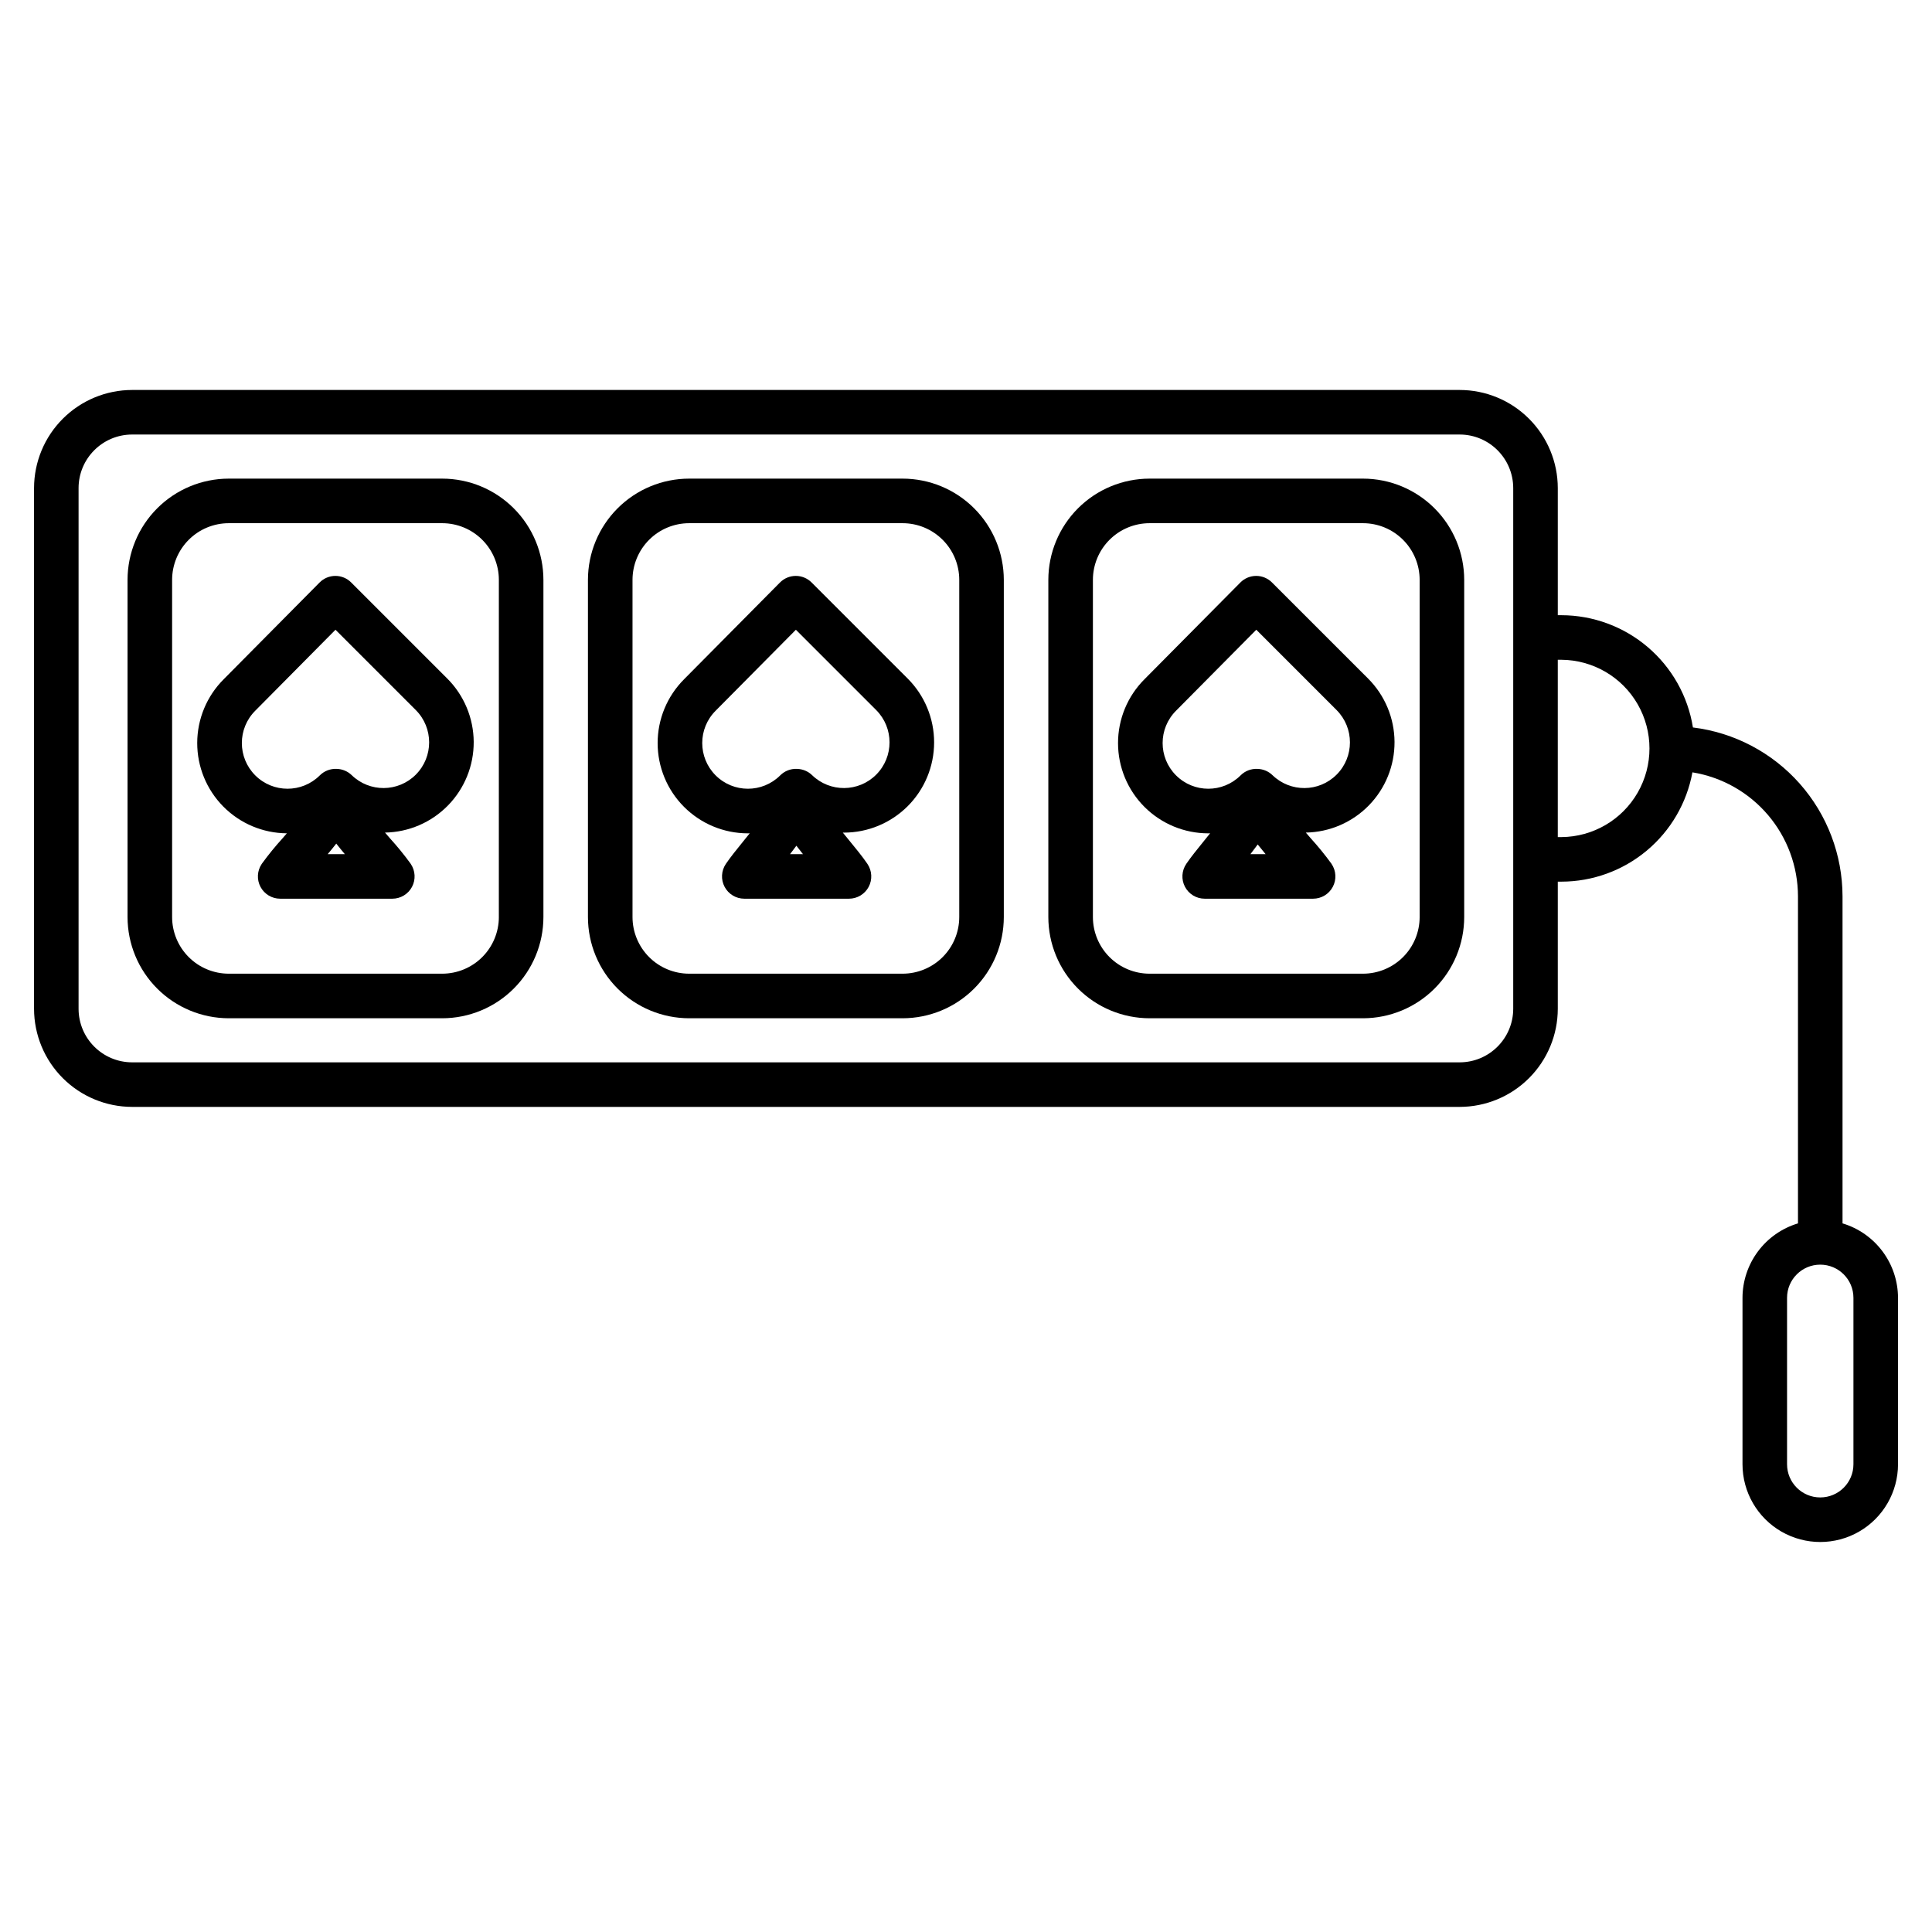 <?xml version="1.0" encoding="UTF-8"?>
<!-- Uploaded to: SVG Repo, www.svgrepo.com, Generator: SVG Repo Mixer Tools -->
<svg fill="#000000" width="800px" height="800px" version="1.1" viewBox="144 144 512 512" xmlns="http://www.w3.org/2000/svg">
 <g>
  <path d="m383.2 270.84h-56.57c-7.113 0.008-13.93 2.836-18.957 7.867-5.027 5.027-7.856 11.844-7.863 18.957v89.371c0.008 7.109 2.836 13.926 7.863 18.953 5.031 5.027 11.848 7.856 18.957 7.863h56.574-0.004c7.113-0.008 13.93-2.836 18.957-7.863 5.027-5.027 7.856-11.844 7.863-18.953v-89.371c-0.008-7.113-2.836-13.93-7.863-18.957-5.027-5.031-11.844-7.859-18.957-7.867zm15.012 116.19c-0.004 3.981-1.586 7.793-4.402 10.609-2.812 2.812-6.629 4.394-10.609 4.398h-56.57c-3.981-0.004-7.797-1.586-10.609-4.398-2.812-2.816-4.398-6.629-4.402-10.609v-89.367c0.004-3.981 1.59-7.797 4.402-10.609 2.812-2.816 6.629-4.398 10.609-4.402h56.574-0.004c3.981 0.004 7.797 1.586 10.609 4.402 2.816 2.812 4.398 6.629 4.402 10.609z"/>
  <path d="m505.21 270.84h-56.57c-7.109 0.008-13.93 2.836-18.957 7.863-5.027 5.031-7.856 11.848-7.863 18.961v89.371c0.008 7.109 2.836 13.926 7.867 18.953 5.027 5.027 11.844 7.856 18.953 7.863h56.57c7.109-0.008 13.93-2.836 18.957-7.863 5.027-5.027 7.856-11.844 7.863-18.953v-89.371c-0.008-7.113-2.836-13.93-7.863-18.957-5.027-5.031-11.844-7.859-18.957-7.867zm15.012 116.19c-0.004 3.981-1.586 7.793-4.402 10.609-2.812 2.812-6.629 4.394-10.609 4.398h-56.57c-3.981-0.004-7.793-1.586-10.609-4.398-2.812-2.816-4.398-6.629-4.402-10.609v-89.367c0.004-3.981 1.59-7.797 4.402-10.609 2.816-2.816 6.629-4.398 10.609-4.402h56.57c3.981 0.004 7.797 1.586 10.609 4.402 2.816 2.812 4.398 6.629 4.402 10.609z"/>
  <path d="m261.19 270.84h-56.57c-7.109 0.008-13.93 2.836-18.957 7.867-5.027 5.027-7.856 11.844-7.863 18.957v89.371c0.008 7.109 2.836 13.926 7.863 18.953 5.031 5.027 11.848 7.856 18.957 7.863h56.574-0.004c7.113-0.008 13.93-2.836 18.957-7.863 5.027-5.027 7.856-11.844 7.863-18.953v-89.371c-0.008-7.113-2.836-13.93-7.863-18.957-5.027-5.031-11.844-7.859-18.957-7.867zm15.008 116.19h0.004c-0.004 3.977-1.59 7.793-4.402 10.609-2.812 2.812-6.629 4.394-10.609 4.398h-56.57c-3.981-0.004-7.797-1.586-10.609-4.398-2.812-2.816-4.398-6.629-4.402-10.609v-89.367c0.004-3.981 1.59-7.797 4.402-10.609 2.812-2.816 6.629-4.398 10.609-4.402h56.574-0.004c3.981 0.004 7.797 1.586 10.609 4.402 2.812 2.812 4.398 6.629 4.402 10.609z"/>
  <path d="m632.29 468.21v-86.668c-0.02-11.008-4.055-21.637-11.355-29.879-7.301-8.242-17.359-13.535-28.289-14.879-1.332-8.293-5.57-15.836-11.961-21.285-6.387-5.449-14.504-8.449-22.898-8.461h-0.957v-33.695c-0.008-6.891-2.75-13.5-7.625-18.371-4.871-4.875-11.48-7.617-18.371-7.625h-351.82c-6.891 0.008-13.5 2.75-18.371 7.625-4.875 4.871-7.613 11.48-7.621 18.371v138c0.008 6.894 2.746 13.5 7.621 18.375 4.871 4.871 11.48 7.613 18.371 7.621h351.82c6.891-0.008 13.5-2.75 18.371-7.621 4.875-4.875 7.617-11.48 7.625-18.375v-33.695h0.957c8.258-0.012 16.254-2.914 22.598-8.207 6.344-5.293 10.633-12.637 12.125-20.762 7.801 1.273 14.895 5.277 20.02 11.297 5.125 6.019 7.941 13.664 7.953 21.57v86.668-0.004c-4.246 1.277-7.969 3.883-10.613 7.438-2.648 3.555-4.082 7.863-4.09 12.297v44.098c0 7.363 3.93 14.164 10.305 17.844 6.375 3.68 14.227 3.68 20.602 0 6.375-3.68 10.305-10.48 10.305-17.844v-44.098c-0.008-4.434-1.441-8.746-4.09-12.297-2.644-3.555-6.367-6.164-10.609-7.438zm-87.27-56.867c-0.012 7.832-6.356 14.18-14.188 14.188h-351.82c-7.832-0.008-14.176-6.356-14.188-14.188v-138c0.012-7.832 6.356-14.176 14.188-14.188h351.82c7.832 0.012 14.176 6.356 14.188 14.188zm12.766-45.504h-0.957v-46.992h0.957c8.355 0.055 16.059 4.543 20.219 11.793 4.164 7.246 4.164 16.16 0 23.41-4.16 7.246-11.863 11.734-20.219 11.789zm77.395 166.2c0 4.859-3.938 8.797-8.797 8.797s-8.797-3.938-8.797-8.797v-44.098c0-4.859 3.938-8.797 8.797-8.797s8.797 3.938 8.797 8.797z"/>
  <path d="m237.06 298.35c-1.109-1.109-2.609-1.73-4.176-1.73h-0.016 0.004c-1.57 0.004-3.078 0.633-4.18 1.75l-25.414 25.641c-4.477 4.469-6.996 10.531-7.012 16.855-0.016 6.324 2.473 12.398 6.926 16.891 4.453 4.492 10.504 7.039 16.828 7.078-0.426 0.492-0.832 0.961-1.191 1.379-1.91 2.102-3.703 4.305-5.375 6.602l-0.094 0.137c-1.223 1.812-1.348 4.148-0.324 6.078 1.027 1.926 3.031 3.133 5.215 3.133h29.719c2.184 0 4.188-1.207 5.215-3.133 1.023-1.93 0.898-4.266-0.324-6.078l-0.105-0.156c-1.668-2.289-3.457-4.484-5.363-6.582-0.41-0.469-0.871-1.004-1.359-1.574 6.293-0.109 12.293-2.691 16.691-7.195 4.398-4.5 6.848-10.555 6.812-16.852-0.039-6.293-2.555-12.32-7.004-16.77zm-6.215 72.004c0.781-0.93 1.543-1.859 2.269-2.793 0.727 0.93 1.488 1.863 2.269 2.793zm23.344-21.059c-4.676 4.676-12.234 4.734-16.98 0.133-1.055-1.02-2.445-1.613-3.91-1.664l-0.164-0.008v0.004c-1.637-0.059-3.223 0.566-4.383 1.727-4.734 4.723-12.398 4.711-17.121-0.02-4.723-4.734-4.715-12.402 0.02-17.125l21.258-21.453 21.281 21.281c4.719 4.734 4.719 12.395-0.004 17.125z"/>
  <path d="m359.07 298.35c-1.109-1.109-2.609-1.73-4.176-1.73h-0.016 0.004c-1.57 0.004-3.078 0.633-4.184 1.75l-25.414 25.641h0.004c-4.488 4.484-7.008 10.57-7.008 16.91 0 6.344 2.519 12.43 7.004 16.914 4.484 4.484 10.57 7.008 16.91 7.008 0.164 0 0.328-0.016 0.492-0.016-0.633 0.793-1.238 1.543-1.777 2.207-1.703 2.106-3.312 4.094-4.465 5.785l-0.094 0.137 0.004-0.004c-1.223 1.812-1.348 4.148-0.32 6.078 1.023 1.926 3.027 3.133 5.211 3.133h27.746c2.184 0 4.188-1.207 5.215-3.133 1.023-1.93 0.898-4.266-0.324-6.078l-0.105-0.156c-1.262-1.852-3.094-4.086-5.035-6.453-0.414-0.504-0.887-1.082-1.391-1.703 0.098 0 0.188 0.012 0.285 0.012h-0.004c6.344 0 12.426-2.519 16.914-7.004 4.484-4.484 7.004-10.57 7.004-16.914 0-6.34-2.519-12.426-7.004-16.91zm-5.703 72.004c0.57-0.738 1.137-1.477 1.684-2.227 0.547 0.719 1.129 1.461 1.742 2.227zm22.828-21.059c-4.672 4.676-12.234 4.734-16.98 0.133-1.051-1.02-2.445-1.609-3.91-1.66l-0.164-0.008c-1.637-0.059-3.223 0.566-4.379 1.727-4.734 4.723-12.402 4.715-17.125-0.02s-4.715-12.402 0.02-17.125l21.262-21.453 21.281 21.281h-0.004c4.723 4.734 4.719 12.395 0 17.125z"/>
  <path d="m481.08 298.35c-1.109-1.109-2.609-1.73-4.176-1.73h-0.016c-1.57 0.004-3.074 0.633-4.18 1.75l-25.414 25.641c-4.484 4.484-7.004 10.57-7.004 16.91 0 6.344 2.519 12.43 7.004 16.914 4.484 4.484 10.57 7.008 16.91 7.008 0.164 0 0.328-0.016 0.492-0.016-0.633 0.793-1.238 1.543-1.777 2.207-1.703 2.106-3.312 4.094-4.449 5.762l-0.094 0.137 0.004-0.004c-1.234 1.809-1.367 4.152-0.348 6.086 1.023 1.938 3.031 3.148 5.223 3.148h28.734-0.004c2.188 0 4.191-1.207 5.215-3.133 1.027-1.93 0.902-4.266-0.32-6.078l-0.105-0.156c-1.668-2.289-3.461-4.484-5.363-6.582-0.41-0.469-0.871-1.004-1.359-1.574 6.293-0.105 12.293-2.688 16.695-7.191 4.402-4.5 6.852-10.555 6.816-16.852-0.039-6.297-2.555-12.324-7.008-16.777zm-5.703 72.004c0.66-0.848 1.309-1.703 1.93-2.559 0.672 0.855 1.379 1.711 2.09 2.559zm22.828-21.059c-4.672 4.68-12.234 4.738-16.984 0.133-1.051-1.02-2.441-1.609-3.906-1.66l-0.164-0.008c-1.637-0.059-3.227 0.566-4.383 1.727-4.734 4.723-12.398 4.715-17.121-0.02-4.727-4.734-4.715-12.402 0.02-17.125l21.262-21.453 21.281 21.281h-0.004c4.723 4.734 4.723 12.395 0.004 17.125z"/>
 </g>
</svg>